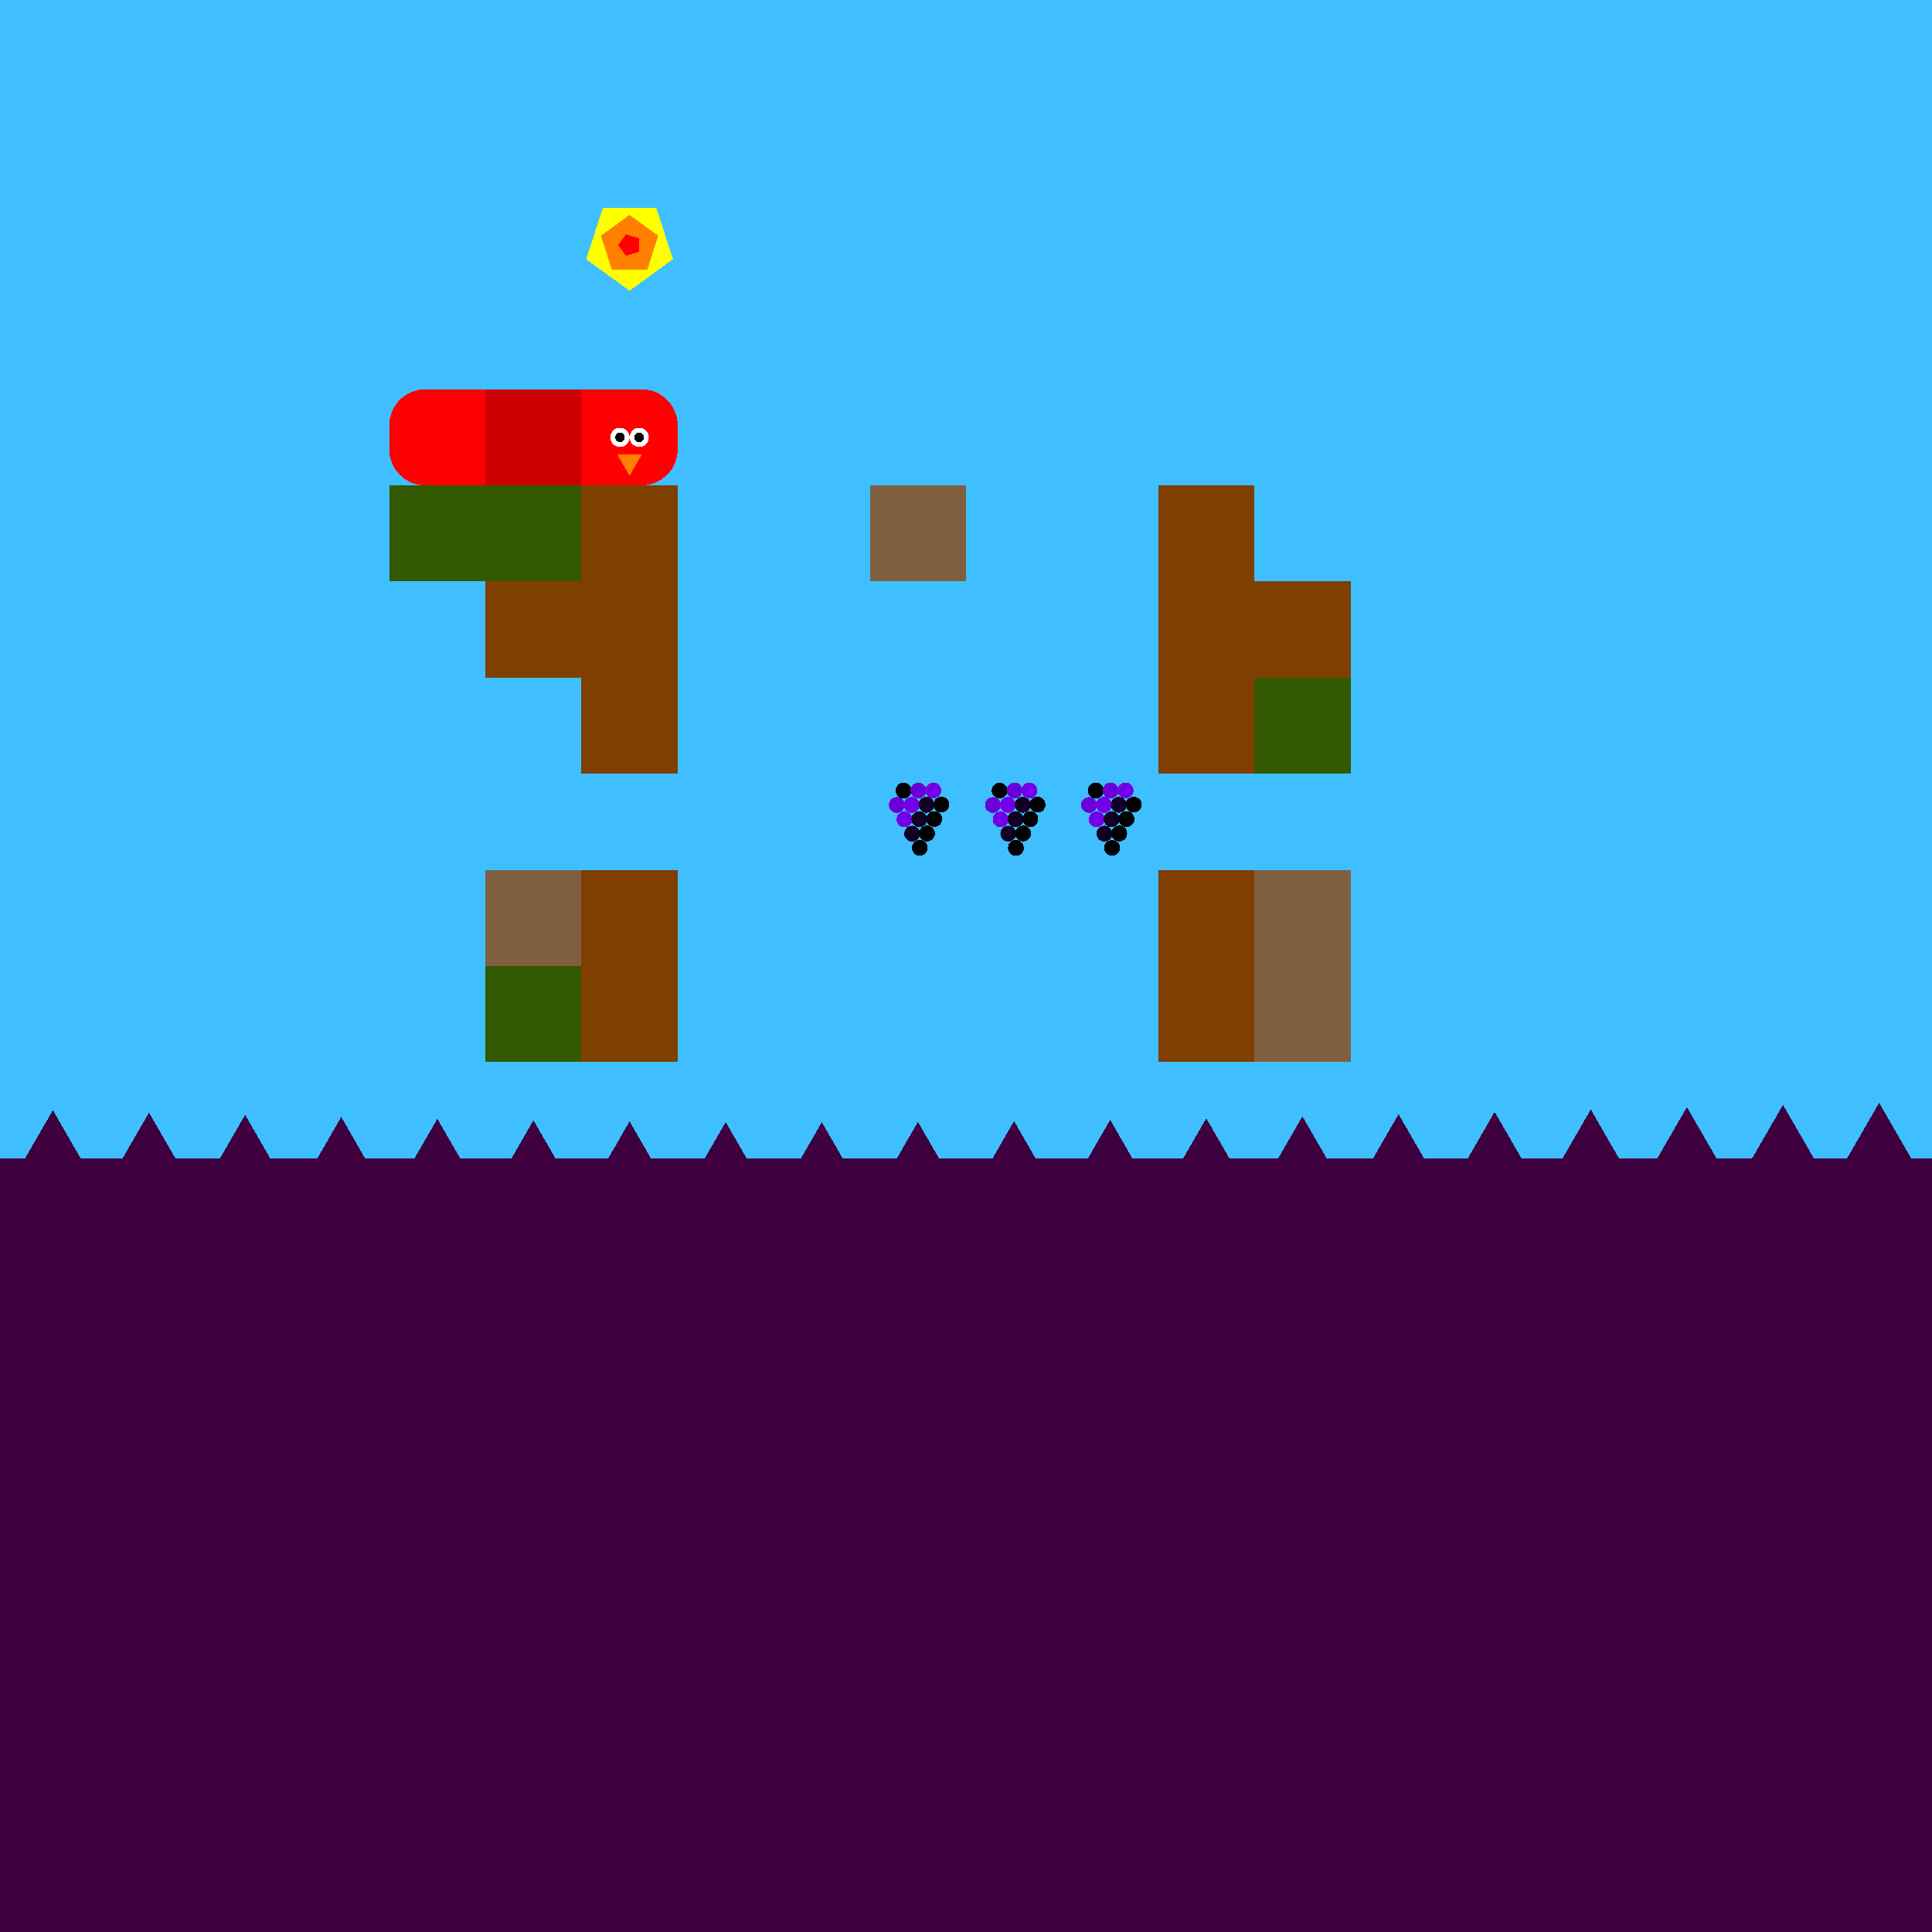 <svg xmlns="http://www.w3.org/2000/svg" version="1.1" width = "403" height = "403" viewBox = "-1 -1 402 402"  preserveAspectRatio = "none" shape-rendering="crispEdges">
<rect x="-20" y="-20" width="440" height="440" style="fill:rgb(63,191,255);" /><rect x="-20" y="240" width="440" height="180" style="fill:rgb(63,0,63);" /><g style="fill:rgb(51,89,0);">
 <rect x="80" y="100" width="20" height="20"/>
 <rect x="100" y="100" width="20" height="20"/>
</g><rect x="100" y="120" width="20" height="20" style="fill:rgb(127,63,0);" /><rect x="100" y="180" width="20" height="20" style="fill:rgb(127,95,63);" /><rect x="100" y="200" width="20" height="20" style="fill:rgb(51,89,0);" /><g style="fill:rgb(127,63,0);">
 <rect x="120" y="100" width="20" height="20"/>
 <rect x="120" y="120" width="20" height="20"/>
 <rect x="120" y="140" width="20" height="20"/>
 <rect x="120" y="180" width="20" height="20"/>
 <rect x="120" y="200" width="20" height="20"/>
</g><rect x="180" y="100" width="20" height="20" style="fill:rgb(127,95,63);" /><g style="fill:rgb(127,63,0);">
 <rect x="240" y="100" width="20" height="20"/>
 <rect x="240" y="120" width="20" height="20"/>
 <rect x="240" y="140" width="20" height="20"/>
 <rect x="240" y="180" width="20" height="20"/>
 <rect x="240" y="200" width="20" height="20"/>
 <rect x="260" y="120" width="20" height="20"/>
</g><rect x="260" y="140" width="20" height="20" style="fill:rgb(51,89,0);" /><g style="fill:rgb(127,95,63);">
 <rect x="260" y="180" width="20" height="20"/>
 <rect x="260" y="200" width="20" height="20"/>
</g><polygon points="-30,229.026 -38.66,244.026 -21.34,244.026 -30,229.026 " style="fill:rgb(63,0,63)" /><polygon points="-10,229.503 -18.66,244.503 -1.34,244.503 -10,229.503 " style="fill:rgb(63,0,63)" /><polygon points="10,230 1.34,245 18.66,245 10,230 " style="fill:rgb(63,0,63)" /><polygon points="30,230.497 21.34,245.497 38.66,245.497 30,230.497 " style="fill:rgb(63,0,63)" /><polygon points="50,230.974 41.34,245.974 58.66,245.974 50,230.974 " style="fill:rgb(63,0,63)" /><polygon points="70,231.412 61.34,246.412 78.66,246.412 70,231.412 " style="fill:rgb(63,0,63)" /><polygon points="90,231.793 81.34,246.793 98.66,246.793 90,231.793 " style="fill:rgb(63,0,63)" /><polygon points="110,232.104 101.34,247.104 118.66,247.104 110,232.104 " style="fill:rgb(63,0,63)" /><polygon points="130,232.33 121.34,247.33 138.66,247.33 130,232.33 " style="fill:rgb(63,0,63)" /><polygon points="150,232.464 141.34,247.464 158.66,247.464 150,232.464 " style="fill:rgb(63,0,63)" /><polygon points="170,232.499 161.34,247.499 178.66,247.499 170,232.499 " style="fill:rgb(63,0,63)" /><polygon points="190,232.435 181.34,247.435 198.66,247.435 190,232.435 " style="fill:rgb(63,0,63)" /><polygon points="210,232.273 201.34,247.273 218.66,247.273 210,232.273 " style="fill:rgb(63,0,63)" /><polygon points="230,232.021 221.34,247.021 238.66,247.021 230,232.021 " style="fill:rgb(63,0,63)" /><polygon points="250,231.689 241.34,246.689 258.66,246.689 250,231.689 " style="fill:rgb(63,0,63)" /><polygon points="270,231.289 261.34,246.289 278.66,246.289 270,231.289 " style="fill:rgb(63,0,63)" /><polygon points="290,230.837 281.34,245.837 298.66,245.837 290,230.837 " style="fill:rgb(63,0,63)" /><polygon points="310,230.353 301.34,245.353 318.66,245.353 310,230.353 " style="fill:rgb(63,0,63)" /><polygon points="330,229.854 321.34,244.854 338.66,244.854 330,229.854 " style="fill:rgb(63,0,63)" /><polygon points="350,229.361 341.34,244.361 358.66,244.361 350,229.361 " style="fill:rgb(63,0,63)" /><polygon points="370,228.894 361.34,243.894 378.66,243.894 370,228.894 " style="fill:rgb(63,0,63)" /><polygon points="390,228.47 381.34,243.47 398.66,243.47 390,228.47 " style="fill:rgb(63,0,63)" /><polygon points="410,228.108 401.34,243.108 418.66,243.108 410,228.108 " style="fill:rgb(63,0,63)" /><polygon points="430,227.821 421.34,242.821 438.66,242.821 430,227.821 " style="fill:rgb(63,0,63)" /><g style="fill:rgb(204,0,0);">
 <rect x="100" y="87.5" width="20" height="5"/>
 <rect x="107.5" y="80" width="5" height="20"/>
 <rect x="100" y="80" width="10" height="10"/>
 <rect x="100" y="90" width="10" height="10"/>
 <rect x="110" y="80" width="10" height="10"/>
 <rect x="110" y="90" width="10" height="10"/>
</g><g style="fill:rgb(255,0,0);">
 <rect x="80" y="87.5" width="20" height="5"/>
 <rect x="87.5" y="80" width="5" height="20"/>
</g><circle cx="87.5" cy="87.5" r="7.5" style="fill:rgb(255,0,0);stroke-width:1" /><circle cx="87.5" cy="92.5" r="7.5" style="fill:rgb(255,0,0);stroke-width:1" /><g style="fill:rgb(255,0,0);">
 <rect x="90" y="80" width="10" height="10"/>
 <rect x="90" y="90" width="10" height="10"/>
 <rect x="120" y="87.5" width="20" height="5"/>
 <rect x="127.5" y="80" width="5" height="20"/>
 <rect x="120" y="80" width="10" height="10"/>
 <rect x="120" y="90" width="10" height="10"/>
</g><circle cx="132.5" cy="87.5" r="7.5" style="fill:rgb(255,0,0);stroke-width:1" /><circle cx="132.5" cy="92.5" r="7.5" style="fill:rgb(255,0,0);stroke-width:1" /><circle cx="132" cy="90" r="2" style="fill:rgb(255,255,255);stroke-width:1" /><circle cx="128" cy="90" r="2" style="fill:rgb(255,255,255);stroke-width:1" /><circle cx="132" cy="90" r="1" style="fill:rgb(0,0,0);stroke-width:1" /><circle cx="128" cy="90" r="1" style="fill:rgb(0,0,0);stroke-width:1" /><polygon points="127.402,93.5 130,98 132.598,93.5 127.402,93.5 " style="fill:rgb(255,127,0)" /><circle cx="187" cy="163.5" r="1.65" style="fill:rgb(0,0,0);stroke-width:1" /><circle cx="190.1" cy="163.495" r="1.65" style="fill:rgb(107,0,214);stroke-width:1" /><circle cx="193.199" cy="163.48" r="1.65" style="fill:rgb(115,0,231);stroke-width:1" /><circle cx="185.6" cy="166.495" r="1.65" style="fill:rgb(107,0,214);stroke-width:1" /><circle cx="188.699" cy="166.48" r="1.65" style="fill:rgb(115,0,231);stroke-width:1" /><circle cx="191.796" cy="166.455" r="1.65" style="fill:rgb(17,0,35);stroke-width:1" /><circle cx="194.889" cy="166.421" r="1.65" style="fill:rgb(-96,0,-192);stroke-width:1" /><circle cx="187.199" cy="169.48" r="1.65" style="fill:rgb(115,0,231);stroke-width:1" /><circle cx="190.296" cy="169.455" r="1.65" style="fill:rgb(17,0,35);stroke-width:1" /><circle cx="193.389" cy="169.421" r="1.65" style="fill:rgb(-96,0,-192);stroke-width:1" /><circle cx="188.796" cy="172.455" r="1.65" style="fill:rgb(17,0,35);stroke-width:1" /><circle cx="191.889" cy="172.421" r="1.65" style="fill:rgb(-96,0,-192);stroke-width:1" /><circle cx="190.389" cy="175.421" r="1.65" style="fill:rgb(-96,0,-192);stroke-width:1" /><circle cx="207" cy="163.5" r="1.65" style="fill:rgb(0,0,0);stroke-width:1" /><circle cx="210.1" cy="163.495" r="1.65" style="fill:rgb(107,0,214);stroke-width:1" /><circle cx="213.199" cy="163.48" r="1.65" style="fill:rgb(115,0,231);stroke-width:1" /><circle cx="205.6" cy="166.495" r="1.65" style="fill:rgb(107,0,214);stroke-width:1" /><circle cx="208.699" cy="166.48" r="1.65" style="fill:rgb(115,0,231);stroke-width:1" /><circle cx="211.796" cy="166.455" r="1.65" style="fill:rgb(17,0,35);stroke-width:1" /><circle cx="214.889" cy="166.421" r="1.65" style="fill:rgb(-96,0,-192);stroke-width:1" /><circle cx="207.199" cy="169.48" r="1.65" style="fill:rgb(115,0,231);stroke-width:1" /><circle cx="210.296" cy="169.455" r="1.65" style="fill:rgb(17,0,35);stroke-width:1" /><circle cx="213.389" cy="169.421" r="1.65" style="fill:rgb(-96,0,-192);stroke-width:1" /><circle cx="208.796" cy="172.455" r="1.65" style="fill:rgb(17,0,35);stroke-width:1" /><circle cx="211.889" cy="172.421" r="1.65" style="fill:rgb(-96,0,-192);stroke-width:1" /><circle cx="210.389" cy="175.421" r="1.65" style="fill:rgb(-96,0,-192);stroke-width:1" /><circle cx="227" cy="163.5" r="1.65" style="fill:rgb(0,0,0);stroke-width:1" /><circle cx="230.1" cy="163.495" r="1.65" style="fill:rgb(107,0,214);stroke-width:1" /><circle cx="233.199" cy="163.48" r="1.65" style="fill:rgb(115,0,231);stroke-width:1" /><circle cx="225.6" cy="166.495" r="1.65" style="fill:rgb(107,0,214);stroke-width:1" /><circle cx="228.699" cy="166.48" r="1.65" style="fill:rgb(115,0,231);stroke-width:1" /><circle cx="231.796" cy="166.455" r="1.65" style="fill:rgb(17,0,35);stroke-width:1" /><circle cx="234.889" cy="166.421" r="1.65" style="fill:rgb(-96,0,-192);stroke-width:1" /><circle cx="227.199" cy="169.48" r="1.65" style="fill:rgb(115,0,231);stroke-width:1" /><circle cx="230.296" cy="169.455" r="1.65" style="fill:rgb(17,0,35);stroke-width:1" /><circle cx="233.389" cy="169.421" r="1.65" style="fill:rgb(-96,0,-192);stroke-width:1" /><circle cx="228.796" cy="172.455" r="1.65" style="fill:rgb(17,0,35);stroke-width:1" /><circle cx="231.889" cy="172.421" r="1.65" style="fill:rgb(-96,0,-192);stroke-width:1" /><circle cx="230.389" cy="175.421" r="1.65" style="fill:rgb(-96,0,-192);stroke-width:1" /><polygon points="130,59.5 139.035,52.936 135.584,42.314 124.416,42.314 120.965,52.936 130,59.5 " style="fill:rgb(255,255,0)" /><polygon points="133.685,55.073 135.963,48.062 130,43.73 124.037,48.062 126.315,55.073 133.685,55.073 " style="fill:rgb(255,127,0)" /><polygon points="131.921,51.396 131.921,48.604 129.266,47.741 127.625,50 129.266,52.259 131.921,51.396 " style="fill:rgb(255,0,0)" />
</svg>